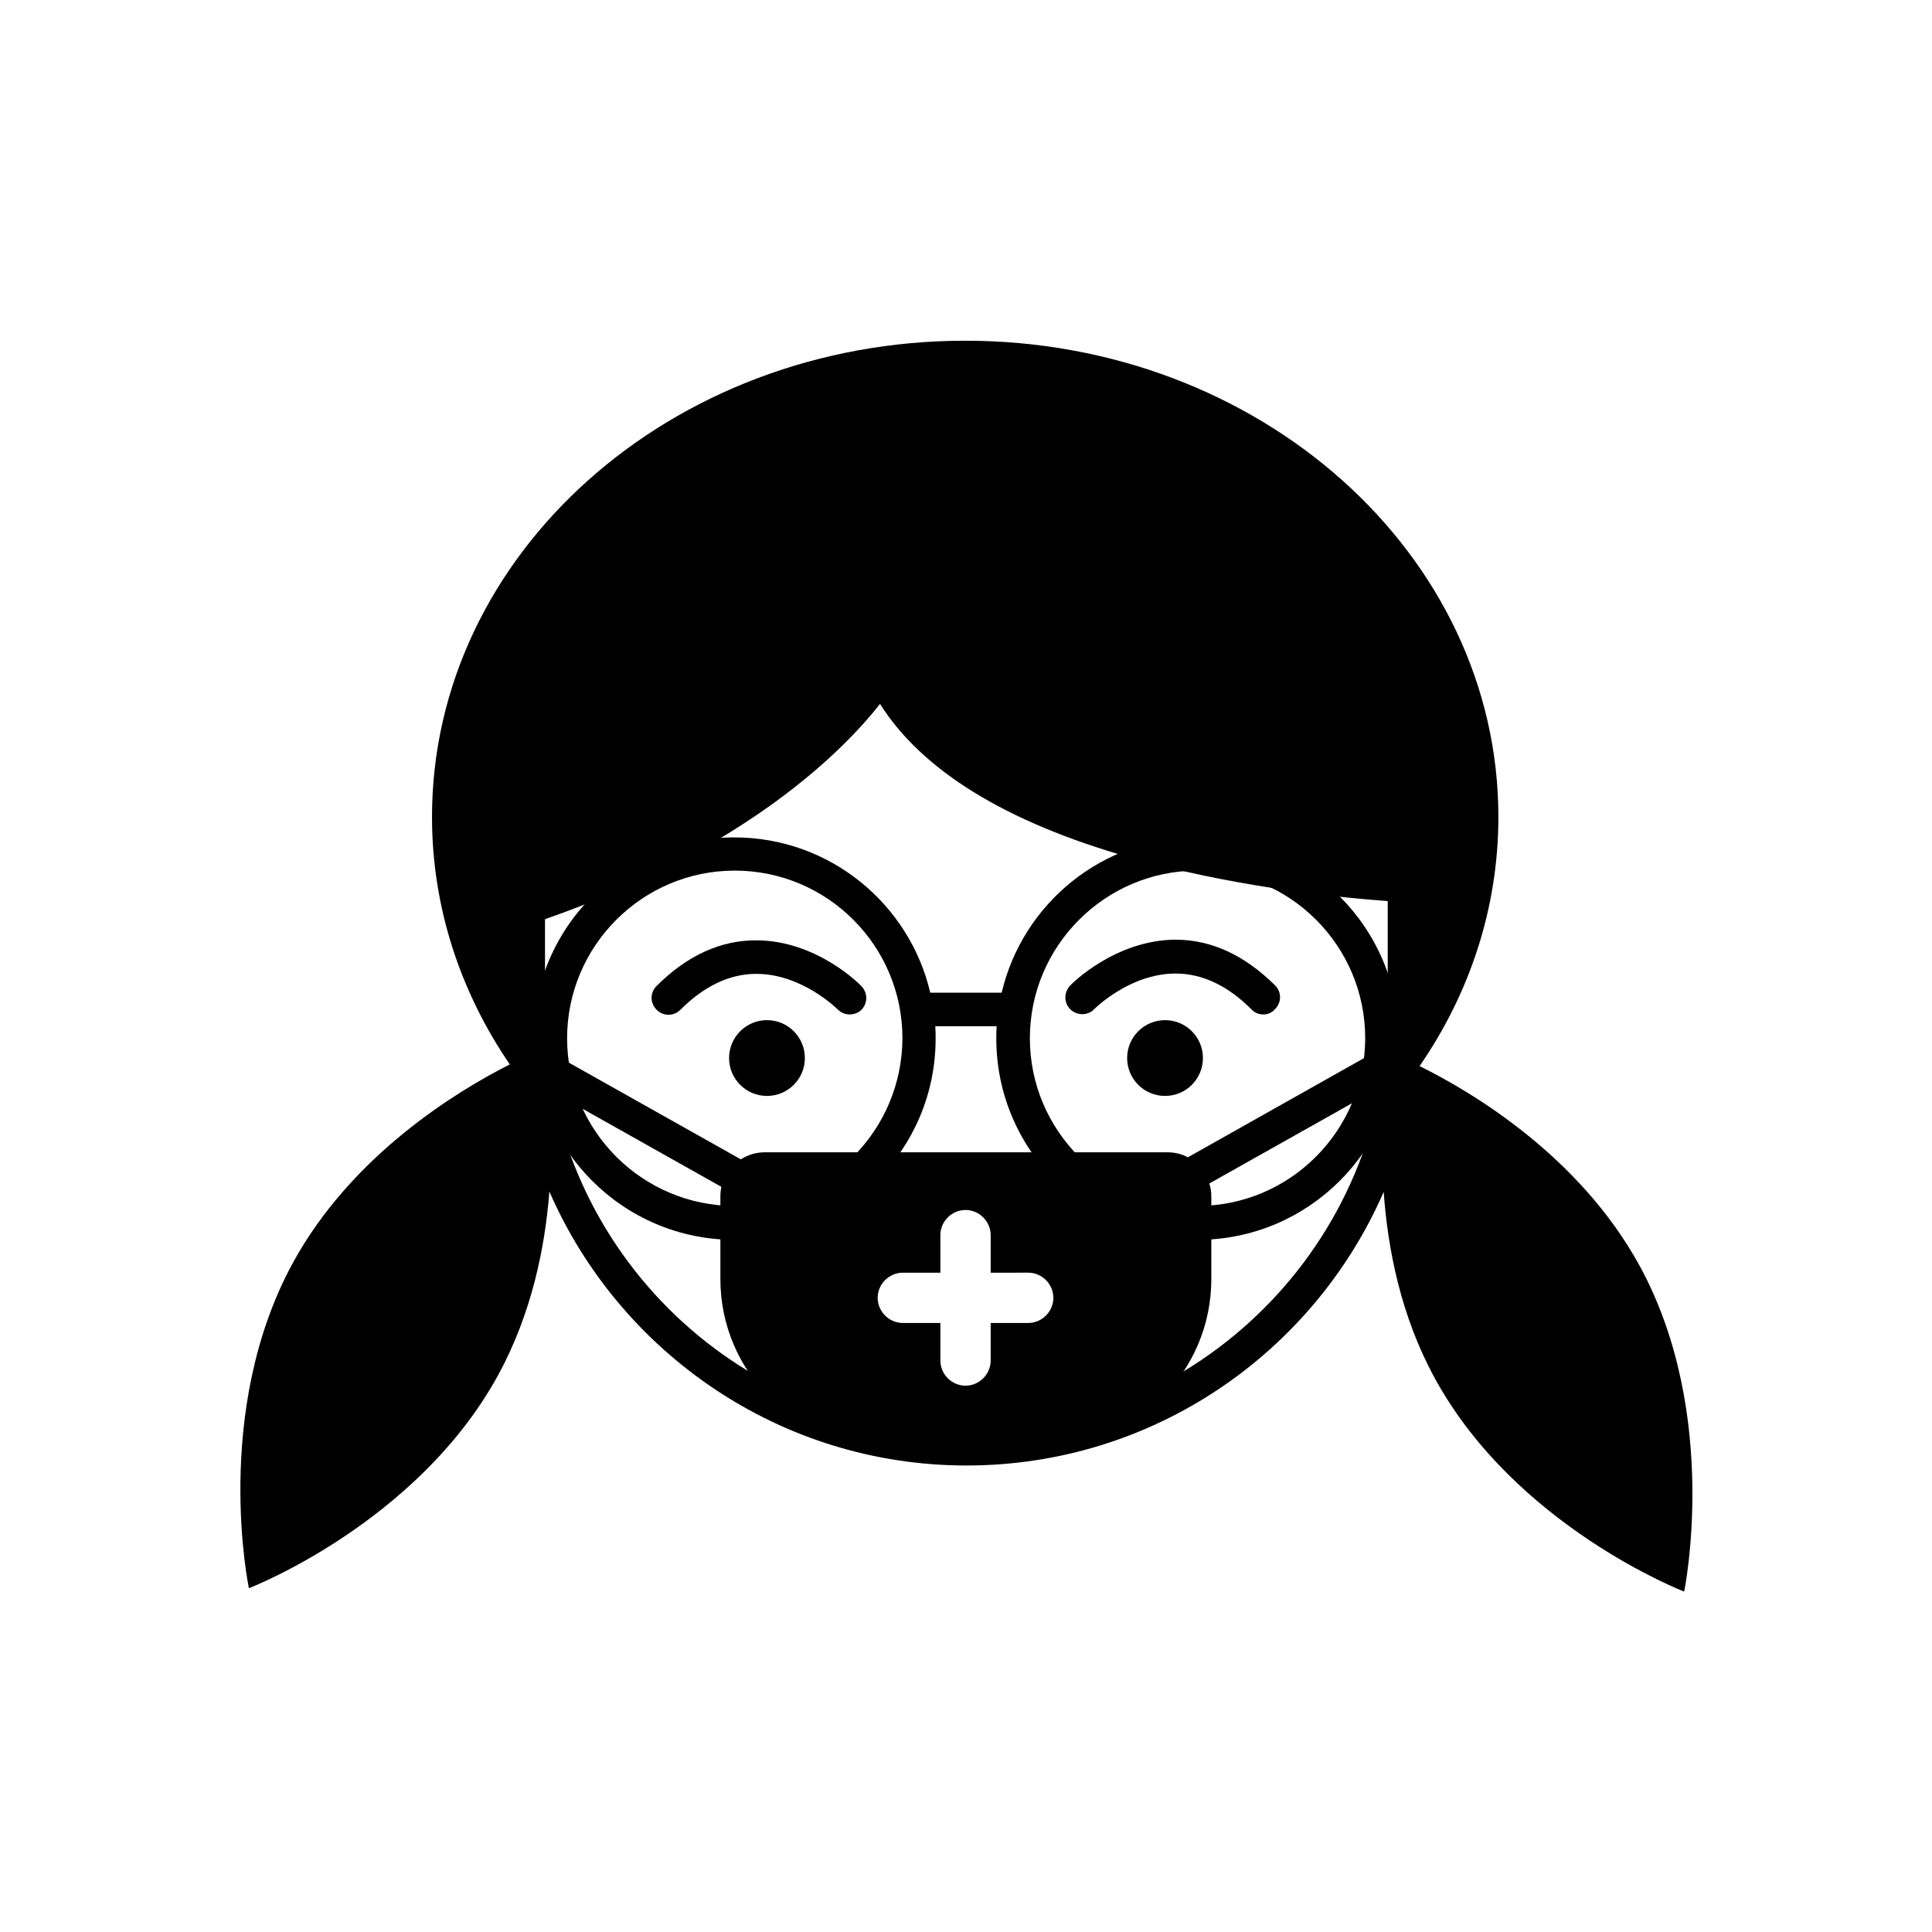 <?xml version="1.0" encoding="UTF-8"?>
<!-- Uploaded to: SVG Repo, www.svgrepo.com, Generator: SVG Repo Mixer Tools -->
<svg fill="#000000" width="800px" height="800px" version="1.1" viewBox="144 144 512 512" xmlns="http://www.w3.org/2000/svg">
 <g>
  <path d="m578.59 479.58c-15.996-29.328-44.703-46.301-58.387-53.055 13.242-19.195 20.883-41.859 20.883-66.031 0-69.676-63.277-126.2-141.3-126.2s-141.3 56.523-141.3 126.2c0 23.996 7.555 46.48 20.617 65.586-14.043 7.109-41.859 23.996-57.5 52.613-21.508 39.457-11.641 86.203-11.641 86.203s44.613-17.152 66.121-56.609c8.797-16.176 12.352-33.594 13.508-48.523 18.574 42.656 61.145 72.609 110.55 72.609 49.414 0 91.98-29.859 110.55-72.52 1.066 15.109 4.531 32.883 13.508 49.324 21.508 39.457 66.121 56.609 66.121 56.609s9.688-46.836-11.73-86.207zm-178.54 43.902c-61.586 0-111.62-50.035-111.62-111.62v-24.262c53.855-18.84 79.449-45.145 88.781-57.055 11.109 17.598 33.238 31.281 65.941 40.613 26.129 7.465 52.789 10.488 68.609 11.641v29.062c-0.09 61.586-50.211 111.62-111.71 111.62z"/>
  <path d="m478.78 412.84c-1.156 0-2.312-0.445-3.109-1.332-6.309-6.309-13.062-9.508-20.086-9.508h-0.09c-12.086 0-21.418 9.332-21.508 9.422-1.688 1.777-4.531 1.777-6.309 0.09-1.777-1.688-1.777-4.531-0.09-6.309 0.445-0.535 11.91-11.996 27.727-12.176h0.18c9.508 0 18.309 4.09 26.395 12.086 1.777 1.777 1.777 4.531 0 6.309-0.797 0.973-1.953 1.418-3.109 1.418z"/>
  <path d="m462.79 424.39c0 5.547-4.496 10.043-10.043 10.043-5.547 0-10.043-4.496-10.043-10.043s4.496-10.043 10.043-10.043c5.547 0 10.043 4.496 10.043 10.043"/>
  <path d="m369.2 412.84c-1.156 0-2.312-0.445-3.199-1.332-0.18-0.18-9.508-9.422-21.508-9.422h-0.09c-7.019 0-13.773 3.199-20.086 9.508-1.777 1.777-4.531 1.777-6.309 0-1.777-1.777-1.777-4.531 0-6.309 8.086-8.086 17.062-12.176 26.574-12.086 15.82 0.09 27.285 11.641 27.727 12.176 1.688 1.777 1.688 4.531-0.09 6.309-0.797 0.711-1.863 1.156-3.019 1.156z"/>
  <path d="m357.3 424.39c0 5.547-4.496 10.043-10.043 10.043s-10.043-4.496-10.043-10.043 4.496-10.043 10.043-10.043 10.043 4.496 10.043 10.043"/>
  <path d="m461.36 365.92c-25.238 0-46.391 17.598-51.902 41.148h-18.93c-5.512-23.551-26.66-41.148-51.902-41.148-29.418 0-53.324 23.906-53.324 53.324 0 29.418 23.906 53.324 53.324 53.324 29.418 0 53.324-23.906 53.324-53.324 0-1.066 0-2.133-0.09-3.289h16.262c-0.09 1.066-0.09 2.133-0.09 3.289 0 29.418 23.906 53.324 53.324 53.324s53.324-23.906 53.324-53.324c0.004-29.418-23.992-53.324-53.32-53.324zm-122.64 97.668c-24.441 0-44.434-19.906-44.434-44.434 0-24.441 19.906-44.434 44.434-44.434s44.434 19.906 44.434 44.434c-0.086 24.527-19.996 44.434-44.434 44.434zm122.64 0c-24.441 0-44.434-19.906-44.434-44.434 0-24.441 19.906-44.434 44.434-44.434 24.527 0 44.434 19.906 44.434 44.434-0.086 24.527-19.992 44.434-44.434 44.434z"/>
  <path d="m517.27 427.95-4.356-7.731-54.121 30.484c-1.602-0.891-3.465-1.332-5.512-1.332h-106.64c-2.312 0-4.531 0.711-6.309 1.867l-55.012-30.926-4.356 7.731 54.211 30.484c-0.18 0.801-0.266 1.688-0.266 2.578v21.863c0 24.527 19.906 44.434 44.434 44.434h41.234c24.527 0 44.434-19.906 44.434-44.434v-21.863c0-1.246-0.18-2.398-0.535-3.465zm-100.78 66.652h-9.953v9.953c0 3.644-3.023 6.664-6.664 6.664-3.644 0-6.664-3.023-6.664-6.664v-9.953h-9.953c-3.644 0-6.664-3.023-6.664-6.664 0-3.644 3.023-6.664 6.664-6.664h9.953v-9.953c0-3.644 3.023-6.664 6.664-6.664 3.644 0 6.664 3.023 6.664 6.664v9.953l9.953-0.004c3.644 0 6.664 3.023 6.664 6.664 0 3.644-3.019 6.668-6.664 6.668z"/>
 </g>
</svg>
